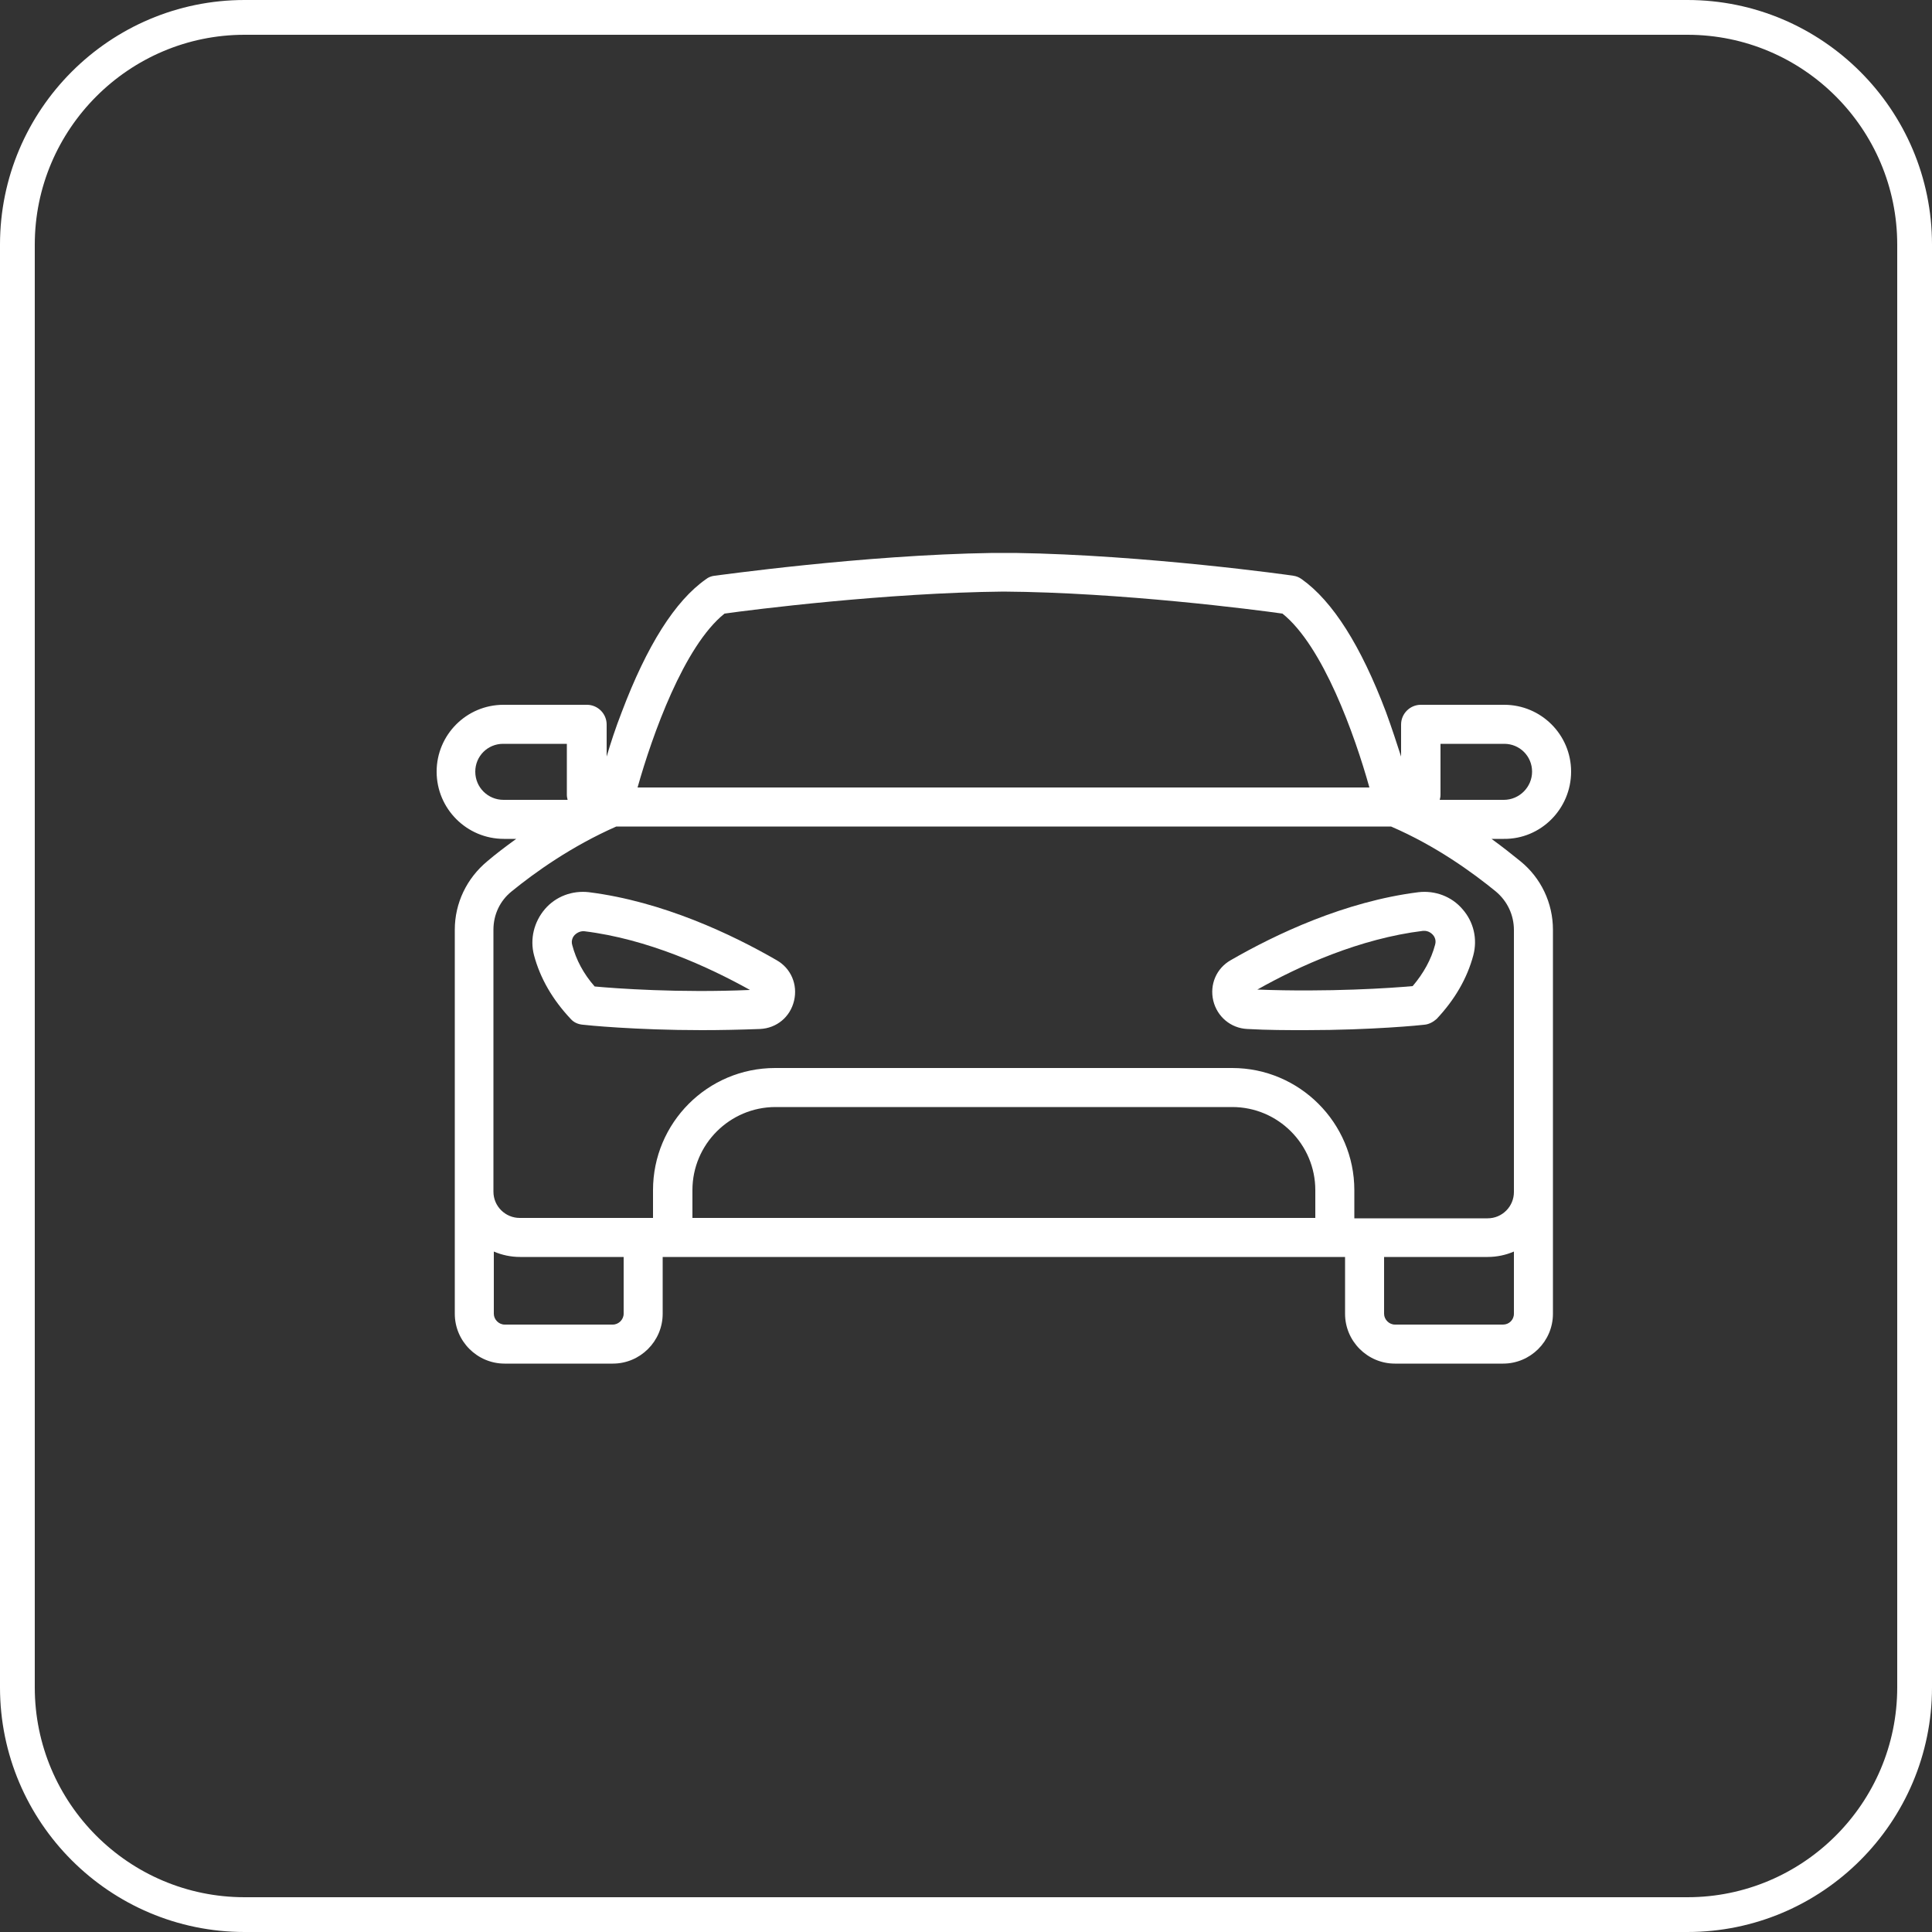 <svg xmlns="http://www.w3.org/2000/svg" xmlns:xlink="http://www.w3.org/1999/xlink" id="Layer_1" x="0px" y="0px" viewBox="0 0 50 50" style="enable-background:new 0 0 50 50;" xml:space="preserve"><rect x="0" y="0" width="50" height="50" fill="#333333" stroke="none"/><style type="text/css">	.st0{fill:none;stroke:#FFFFFF;stroke-width:2.405;stroke-miterlimit:10;}	.st1{fill:#FFFFFF;}	.st2{clip-path:url(#SVGID_00000008849672017879437000000016269732566207350434_);}	.st3{fill:#F7FAFB;}	.st4{fill:#90DD95;}	.st5{fill:#FFFFFF;stroke:#7C3AED;stroke-miterlimit:10;}	.st6{fill:#7C3AED;}	.st7{fill:#F1F4F5;stroke:#7C3AED;stroke-width:0.5;stroke-miterlimit:10;}	.st8{fill:#EFD9A3;stroke:#7C3AED;stroke-miterlimit:10;}	.st9{fill:#7C3AED;stroke:#FFFFFF;stroke-width:3;stroke-miterlimit:10;}	.st10{fill:none;stroke:#FFFFFF;stroke-width:0.826;stroke-miterlimit:10;}	.st11{fill-rule:evenodd;clip-rule:evenodd;fill:#FFFFFF;}	.st12{fill:url(#SVGID_00000178198982905841840250000012927007801510882188_);}	.st13{opacity:0.19;fill:url(#SVGID_00000052073273309386852350000018383440925504131773_);}	.st14{fill:url(#SVGID_00000007400925693987186740000011841955465914522758_);}	.st15{fill:url(#SVGID_00000010281615705299587340000006409620304518266788_);}	.st16{fill:url(#SVGID_00000114070367897044120200000000019116671136805798_);}	.st17{fill:url(#SVGID_00000147188549857588600610000018265763423265732781_);}	.st18{fill:url(#SVGID_00000016058721584747245980000002952543744808851902_);}	.st19{fill:url(#SVGID_00000062902785736360422640000016204615239248387761_);}	.st20{fill:url(#SVGID_00000017492455110599902840000016468067812252155814_);}	.st21{fill:none;}	.st22{fill:none;stroke:#FFFFFF;stroke-width:4;stroke-miterlimit:10;}</style><g>	<g>		<path class="st1" d="M43.67,50H6.33C2.84,50,0,47.16,0,43.67V6.33C0,2.84,2.84,0,6.33,0h37.34C47.16,0,50,2.84,50,6.33v37.34   C50,47.16,47.16,50,43.67,50z M6.33,0.9C3.34,0.9,0.9,3.34,0.9,6.33v37.34c0,2.99,2.43,5.43,5.43,5.43h37.34   c2.99,0,5.43-2.43,5.43-5.43V6.33c0-2.99-2.43-5.43-5.43-5.43H6.33z"></path>	</g>	<g>		<g>			<path class="st1" d="M20.1,24.85L20.1,24.85c-1.16-0.67-2.95-1.52-4.86-1.76c-0.43-0.05-0.86,0.11-1.14,0.44    c-0.28,0.33-0.39,0.77-0.28,1.19c0.16,0.6,0.48,1.15,0.95,1.65c0.08,0.09,0.19,0.14,0.32,0.15c0.07,0.01,1.35,0.14,3.07,0.14    c0.47,0,0.98-0.01,1.51-0.03c0.43-0.02,0.78-0.31,0.88-0.73C20.65,25.48,20.47,25.06,20.1,24.85z M15.39,25.53    c-0.29-0.33-0.48-0.69-0.58-1.07c-0.04-0.13,0.03-0.23,0.06-0.26c0.03-0.03,0.12-0.11,0.25-0.1c1.64,0.2,3.21,0.92,4.29,1.52    C17.57,25.7,15.93,25.58,15.39,25.53z M19.6,25.73C19.6,25.73,19.6,25.73,19.6,25.73L19.6,25.73l0.25-0.44L19.6,25.73z"></path>		</g>		<g>			<path class="st1" d="M31.85,24.85C31.85,24.85,31.85,24.85,31.85,24.85c-0.37,0.21-0.55,0.63-0.45,1.05    c0.1,0.41,0.45,0.71,0.88,0.73c0.53,0.03,1.03,0.03,1.51,0.03c1.72,0,3-0.13,3.07-0.14c0.12-0.01,0.23-0.07,0.32-0.15    c0.47-0.5,0.79-1.05,0.95-1.65c0.11-0.42,0.01-0.86-0.28-1.19c-0.28-0.33-0.71-0.49-1.14-0.44    C34.8,23.33,33.01,24.18,31.85,24.85z M37.08,24.19c0.03,0.03,0.1,0.13,0.06,0.26c-0.1,0.38-0.3,0.74-0.58,1.07    c-0.54,0.05-2.17,0.16-4.02,0.09c1.08-0.61,2.65-1.32,4.29-1.52C36.97,24.08,37.05,24.16,37.08,24.19z"></path>		</g>		<g>			<path class="st1" d="M40.66,19.97c0-0.96-0.78-1.73-1.73-1.73h-2.16c-0.28,0-0.51,0.23-0.51,0.51v0.83    c-0.11-0.34-0.24-0.74-0.39-1.15c-0.65-1.72-1.38-2.87-2.18-3.44c-0.07-0.05-0.14-0.08-0.22-0.09c-0.04-0.01-3.83-0.54-7.2-0.59    c-0.02,0-0.04,0-0.06,0c-0.08,0-0.15,0-0.23,0c-0.08,0-0.15,0-0.23,0c-0.02,0-0.04,0-0.06,0c-3.37,0.05-7.16,0.59-7.2,0.59    c-0.08,0.01-0.16,0.04-0.22,0.09c-0.8,0.56-1.53,1.72-2.18,3.44c-0.16,0.41-0.29,0.81-0.39,1.15v-0.83    c0-0.28-0.23-0.51-0.51-0.51h-2.16c-0.96,0-1.73,0.78-1.73,1.73c0,0.96,0.78,1.74,1.74,1.74h0.32c-0.29,0.21-0.54,0.4-0.75,0.58    c-0.53,0.44-0.84,1.08-0.84,1.77v6.77v0.01V34c0,0.71,0.58,1.29,1.29,1.29h2.8c0.71,0,1.29-0.58,1.29-1.29v-1.47h8.6h0.46h8.6V34    c0,0.71,0.58,1.29,1.29,1.29h2.8c0.71,0,1.29-0.58,1.29-1.29v-3.16v-0.01v-6.77c0-0.69-0.31-1.34-0.84-1.77    c-0.21-0.17-0.46-0.37-0.75-0.58h0.32C39.88,21.72,40.66,20.93,40.66,19.97z M37.28,20.57v-1.32h1.65c0.4,0,0.72,0.32,0.72,0.72    c0,0.4-0.33,0.73-0.73,0.73h-1.66C37.27,20.66,37.28,20.62,37.28,20.57z M18.75,15.88c0.7-0.1,4.19-0.54,7.22-0.57    c3.03,0.02,6.52,0.47,7.22,0.57c1.05,0.84,1.87,3.14,2.25,4.5H26.2h-0.46H16.5C16.88,19.03,17.7,16.72,18.75,15.88z M12.3,19.97    c0-0.4,0.32-0.72,0.72-0.72h1.65v1.32c0,0.05,0.01,0.09,0.02,0.13h-1.66C12.63,20.7,12.3,20.38,12.3,19.97z M16.14,34    c0,0.15-0.13,0.28-0.28,0.28h-2.8c-0.15,0-0.28-0.13-0.28-0.28v-1.61c0.21,0.09,0.44,0.14,0.68,0.14h2.68V34z M25.75,31.52h-7.83    V30.8c0-1.19,0.97-2.15,2.15-2.15h5.68h0.46h5.68c1.19,0,2.15,0.97,2.15,2.15v0.72H26.2H25.75z M38.9,34.28h-2.8    c-0.15,0-0.28-0.13-0.28-0.28v-1.47h2.68c0.24,0,0.47-0.05,0.68-0.14V34C39.18,34.16,39.05,34.28,38.9,34.28z M39.18,24.07v6.77    v0.01c0,0.37-0.3,0.68-0.68,0.68h-3.45V30.8c0-1.74-1.42-3.16-3.16-3.16H26.2h-0.46h-5.68c-1.75,0-3.16,1.42-3.16,3.16v0.72    h-3.45c-0.37,0-0.68-0.3-0.68-0.68v-0.01v-6.77c0-0.39,0.17-0.75,0.47-0.99c0.6-0.49,1.55-1.17,2.71-1.68h9.79h0.46H36    c1.16,0.5,2.11,1.19,2.71,1.68C39.01,23.32,39.18,23.68,39.18,24.07z"></path>		</g>	</g></g></svg>